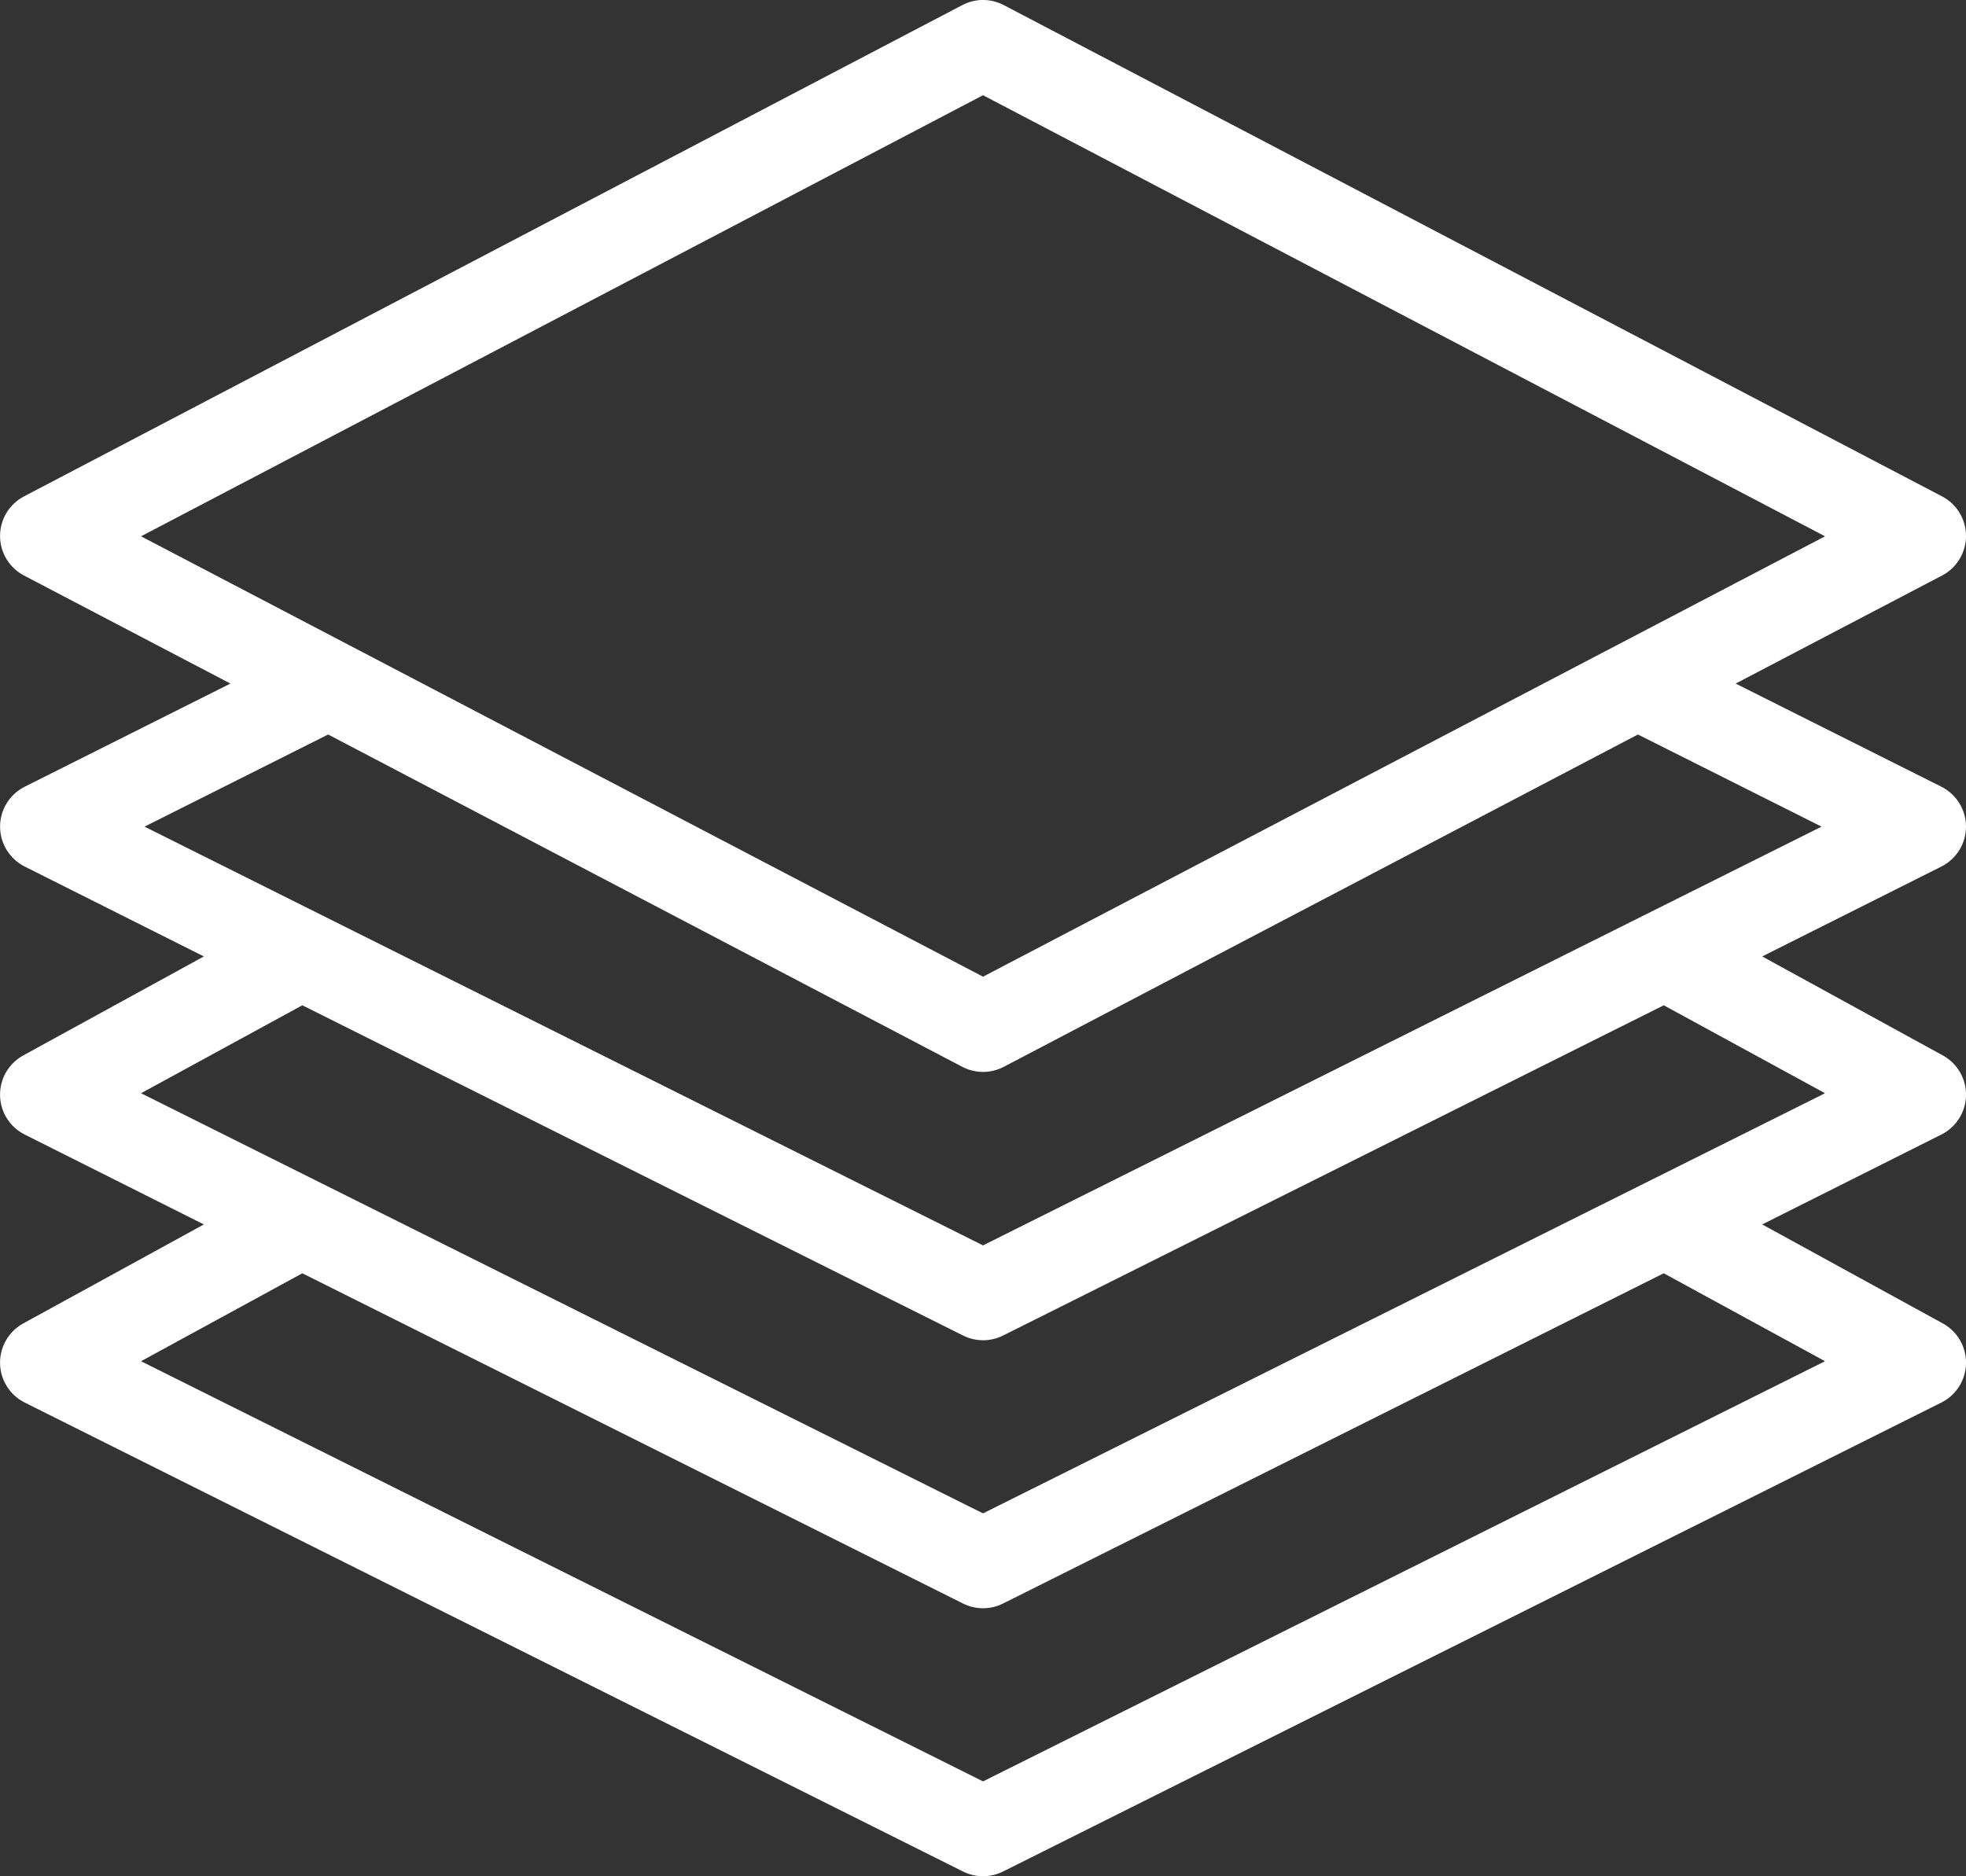 <?xml version="1.0" encoding="UTF-8"?>
<svg width="88px" height="84px" viewBox="0 0 88 84" version="1.1" xmlns="http://www.w3.org/2000/svg" xmlns:xlink="http://www.w3.org/1999/xlink">
    <rect x="0" y="0" width="88" height="84" fill="#333333" stroke="none"/>
    <!-- Generator: Sketch 53.2 (72643) - https://sketchapp.com -->
    <title>logo-invert</title>
    <desc>Created with Sketch.</desc>
    <g id="Page-1" stroke="none" stroke-width="1" fill="none" fill-rule="evenodd">
        <g id="logo-invert" transform="translate(0, -1)" fill="#FFFFFF" fill-rule="nonzero">
            <path d="M43.751,1.014 C43.511,1.044 43.278,1.119 43.064,1.233 L1.063,23.229 C0.41,23.576 0.002,24.255 0.002,24.994 C0.002,25.733 0.41,26.412 1.063,26.76 L10.313,31.603 L1.094,36.227 C0.425,36.569 0.003,37.256 0.003,38.008 C0.003,38.759 0.425,39.447 1.094,39.789 L9.125,43.819 L1.031,48.256 C0.385,48.615 -0.011,49.301 0.002,50.04 C0.015,50.779 0.435,51.451 1.094,51.787 L9.125,55.817 L1.031,60.254 C0.385,60.613 -0.011,61.299 0.002,62.038 C0.015,62.777 0.435,63.449 1.094,63.785 L43.095,84.781 C43.665,85.071 44.338,85.071 44.908,84.781 L86.909,63.785 C87.568,63.449 87.988,62.777 88.001,62.038 C88.014,61.299 87.618,60.613 86.972,60.254 L78.878,55.817 L86.909,51.787 C87.568,51.451 87.988,50.779 88.001,50.04 C88.014,49.301 87.618,48.615 86.972,48.256 L78.878,43.819 L86.909,39.789 C87.578,39.447 88,38.759 88,38.008 C88,37.256 87.578,36.569 86.909,36.227 L77.69,31.603 L86.94,26.76 C87.593,26.412 88.001,25.733 88.001,24.994 C88.001,24.255 87.593,23.576 86.94,23.229 L44.939,1.233 C44.575,1.039 44.16,0.963 43.751,1.014 L43.751,1.014 Z M44.001,5.263 L81.69,25.01 L44.001,44.725 L6.313,25.01 L44.001,5.263 Z M14.688,33.883 L43.064,48.756 C43.65,49.067 44.353,49.067 44.939,48.756 L73.315,33.883 L81.534,38.008 L44.001,56.755 L6.469,38.008 L14.688,33.883 Z M13.532,46.006 L43.095,60.785 C43.665,61.075 44.338,61.075 44.908,60.785 L74.471,46.006 L81.69,49.943 L44.001,68.753 L6.313,49.943 L13.532,46.006 L13.532,46.006 Z M13.532,58.004 L43.095,72.783 C43.665,73.073 44.338,73.073 44.908,72.783 L74.471,58.004 L81.69,61.941 L44.001,80.751 L6.313,61.941 L13.532,58.004 Z" id="Shape"></path>
        </g>
    </g>
</svg>